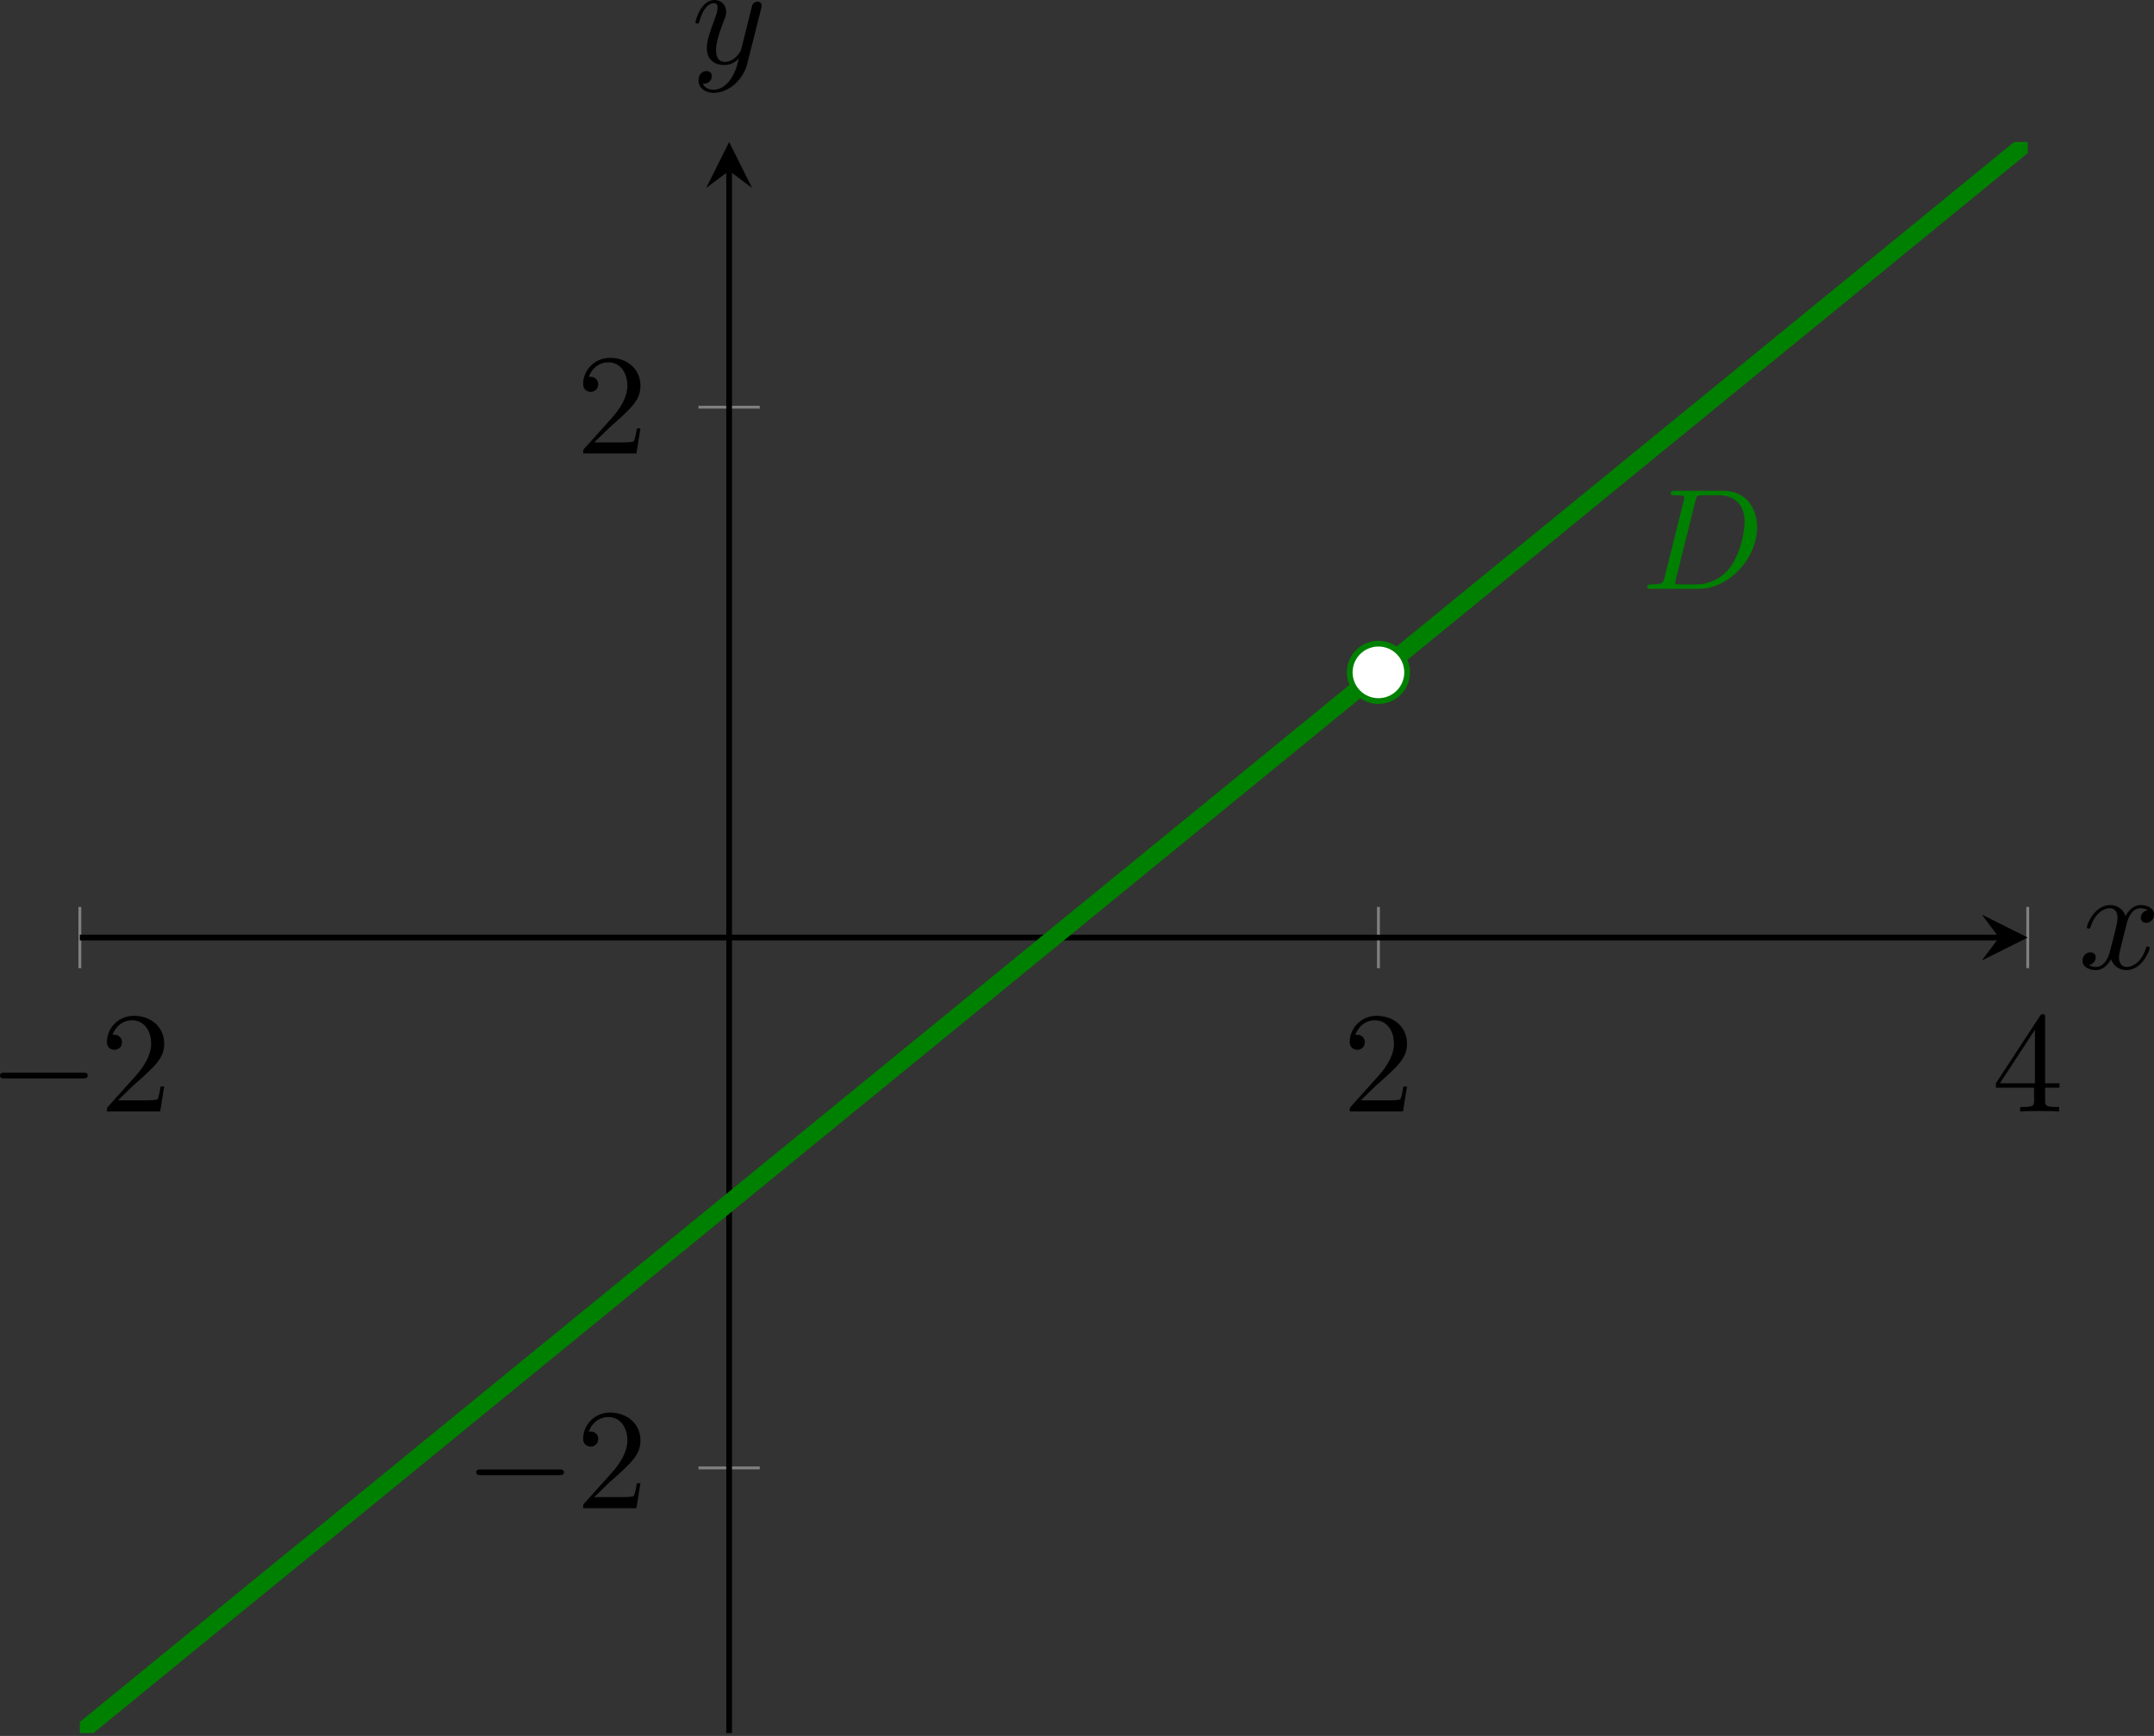 <?xml version='1.0' encoding='UTF-8'?>
<!-- This file was generated by dvisvgm 3.2.2 -->
<svg version='1.1' xmlns='http://www.w3.org/2000/svg' xmlns:xlink='http://www.w3.org/1999/xlink' width='209.252pt' height='168.653pt' viewBox='328.878 671.696 209.252 168.653'>
<rect x="328.878" y="671.696" width="209.252" height="168.653" fill="#333333" stroke="none"/>
<defs>
<clipPath id='clip4'>
<path d='M240.453 600.05H375.617V489.636H240.453Z'/>
</clipPath>
<path id='g3-68' d='M1.584-.777C1.484-.389 1.465-.309 .677-.309C.508-.309 .399-.309 .399-.12C.399 0 .488 0 .677 0H3.975C6.047 0 8.01-2.102 8.01-4.284C8.01-5.689 7.163-6.804 5.669-6.804H2.321C2.132-6.804 2.022-6.804 2.022-6.615C2.022-6.496 2.112-6.496 2.311-6.496C2.441-6.496 2.62-6.486 2.74-6.476C2.899-6.456 2.959-6.426 2.959-6.316C2.959-6.276 2.949-6.247 2.919-6.127L1.584-.777ZM3.736-6.117C3.826-6.466 3.846-6.496 4.274-6.496H5.34C6.316-6.496 7.143-5.968 7.143-4.653C7.143-4.164 6.944-2.531 6.097-1.435C5.808-1.066 5.021-.309 3.796-.309H2.67C2.531-.309 2.511-.309 2.451-.319C2.351-.329 2.321-.339 2.321-.418C2.321-.448 2.321-.468 2.371-.648L3.736-6.117Z'/>
<path id='g3-120' d='M3.328-3.009C3.387-3.268 3.616-4.184 4.314-4.184C4.364-4.184 4.603-4.184 4.812-4.055C4.533-4.005 4.334-3.756 4.334-3.517C4.334-3.357 4.443-3.168 4.712-3.168C4.932-3.168 5.25-3.347 5.25-3.746C5.25-4.264 4.663-4.403 4.324-4.403C3.746-4.403 3.397-3.875 3.278-3.646C3.029-4.304 2.491-4.403 2.202-4.403C1.166-4.403 .598-3.118 .598-2.869C.598-2.77 .697-2.77 .717-2.77C.797-2.77 .827-2.79 .847-2.879C1.186-3.935 1.843-4.184 2.182-4.184C2.371-4.184 2.72-4.095 2.72-3.517C2.72-3.208 2.55-2.54 2.182-1.146C2.022-.528 1.674-.11 1.235-.11C1.176-.11 .946-.11 .737-.239C.986-.289 1.205-.498 1.205-.777C1.205-1.046 .986-1.126 .837-1.126C.538-1.126 .289-.867 .289-.548C.289-.09 .787 .11 1.225 .11C1.883 .11 2.242-.588 2.271-.648C2.391-.279 2.75 .11 3.347 .11C4.374 .11 4.941-1.176 4.941-1.425C4.941-1.524 4.852-1.524 4.822-1.524C4.732-1.524 4.712-1.484 4.692-1.415C4.364-.349 3.686-.11 3.367-.11C2.979-.11 2.819-.428 2.819-.767C2.819-.986 2.879-1.205 2.989-1.644L3.328-3.009Z'/>
<path id='g3-121' d='M4.842-3.796C4.882-3.935 4.882-3.955 4.882-4.025C4.882-4.204 4.742-4.294 4.593-4.294C4.493-4.294 4.334-4.234 4.244-4.085C4.224-4.035 4.144-3.726 4.105-3.547C4.035-3.288 3.965-3.019 3.905-2.75L3.457-.956C3.417-.807 2.989-.11 2.331-.11C1.823-.11 1.714-.548 1.714-.917C1.714-1.375 1.883-1.993 2.222-2.869C2.381-3.278 2.421-3.387 2.421-3.587C2.421-4.035 2.102-4.403 1.604-4.403C.658-4.403 .289-2.959 .289-2.869C.289-2.77 .389-2.77 .408-2.77C.508-2.77 .518-2.79 .568-2.949C.837-3.885 1.235-4.184 1.574-4.184C1.654-4.184 1.823-4.184 1.823-3.866C1.823-3.616 1.724-3.357 1.654-3.168C1.255-2.112 1.076-1.544 1.076-1.076C1.076-.189 1.704 .11 2.291 .11C2.68 .11 3.019-.06 3.298-.339C3.168 .179 3.049 .667 2.65 1.196C2.391 1.534 2.012 1.823 1.554 1.823C1.415 1.823 .966 1.793 .797 1.405C.956 1.405 1.086 1.405 1.225 1.285C1.325 1.196 1.425 1.066 1.425 .877C1.425 .568 1.156 .528 1.056 .528C.827 .528 .498 .687 .498 1.176C.498 1.674 .936 2.042 1.554 2.042C2.58 2.042 3.606 1.136 3.885 .01L4.842-3.796Z'/>
<path id='g4-50' d='M1.265-.767L2.321-1.793C3.875-3.168 4.473-3.706 4.473-4.702C4.473-5.838 3.577-6.635 2.361-6.635C1.235-6.635 .498-5.719 .498-4.832C.498-4.274 .996-4.274 1.026-4.274C1.196-4.274 1.544-4.394 1.544-4.802C1.544-5.061 1.365-5.32 1.016-5.32C.936-5.32 .917-5.32 .887-5.31C1.116-5.958 1.654-6.326 2.232-6.326C3.138-6.326 3.567-5.519 3.567-4.702C3.567-3.905 3.068-3.118 2.521-2.501L.608-.369C.498-.259 .498-.239 .498 0H4.194L4.473-1.733H4.224C4.174-1.435 4.105-.996 4.005-.847C3.935-.767 3.278-.767 3.059-.767H1.265Z'/>
<path id='g4-52' d='M2.929-1.644V-.777C2.929-.418 2.909-.309 2.172-.309H1.963V0C2.371-.03 2.889-.03 3.308-.03S4.254-.03 4.663 0V-.309H4.453C3.716-.309 3.696-.418 3.696-.777V-1.644H4.692V-1.953H3.696V-6.486C3.696-6.685 3.696-6.745 3.537-6.745C3.447-6.745 3.417-6.745 3.337-6.625L.279-1.953V-1.644H2.929ZM2.989-1.953H.558L2.989-5.669V-1.953Z'/>
<path id='g2-0' d='M6.565-2.291C6.735-2.291 6.914-2.291 6.914-2.491S6.735-2.69 6.565-2.69H1.176C1.006-2.69 .827-2.69 .827-2.491S1.006-2.291 1.176-2.291H6.565Z'/>
</defs>
<g id='page4' transform='matrix(1.4 0 0 1.4 0 0)'>
<path d='M240.453 546.968V542.718M330.562 546.968V542.718M375.617 546.968V542.718' stroke='#808080' fill='none' stroke-width='.199' stroke-miterlimit='10'/>
<path d='M283.382 581.648H287.632M283.382 508.039H287.632' stroke='#808080' fill='none' stroke-width='.199' stroke-miterlimit='10'/>
<path d='M240.453 544.843H373.625' stroke='#000' fill='none' stroke-width='.399' stroke-miterlimit='10'/>
<path d='M375.618 544.843L372.43 543.25L373.625 544.843L372.43 546.437'/>
<path d='M285.507 600.05V491.633' stroke='#000' fill='none' stroke-width='.399' stroke-miterlimit='10'/>
<path d='M285.508 489.637L283.914 492.828L285.508 491.633L287.102 492.828'/>
<g transform='matrix(1 0 0 1 -16.051 -42.941)'>
<use x='250.137' y='599.851' xlink:href='#g2-0'/>
<use x='257.886' y='599.851' xlink:href='#g4-50'/>
</g>
<g transform='matrix(1 0 0 1 77.935 -42.941)'>
<use x='250.137' y='599.851' xlink:href='#g4-50'/>
</g>
<g transform='matrix(1 0 0 1 122.991 -42.941)'>
<use x='250.137' y='599.851' xlink:href='#g4-52'/>
</g>
<g transform='matrix(1 0 0 1 16.994 -15.408)'>
<use x='250.137' y='599.851' xlink:href='#g2-0'/>
<use x='257.886' y='599.851' xlink:href='#g4-50'/>
</g>
<g transform='matrix(1 0 0 1 24.743 -88.6)'>
<use x='250.137' y='599.851' xlink:href='#g4-50'/>
</g>
<path d='M240.453 600.05L246.082 595.449L251.714 590.847L257.347 586.25L262.98 581.648L268.609 577.047L274.242 572.449L279.875 567.847L285.507 563.246L291.14 558.644L296.769 554.047L302.402 549.445L308.035 544.843L313.668 540.242L319.297 535.644L324.929 531.043L330.562 526.441L336.195 521.843L341.828 517.242L347.457 512.64L353.09 508.039L358.722 503.441L364.355 498.84L369.984 494.238L375.617 489.636' stroke='#008000' fill='none' stroke-width='1.196' stroke-miterlimit='10' clip-path='url(#clip4)'/>
<g fill='#008000' transform='matrix(1 0 0 1 98.691 -79.206)'>
<use x='250.137' y='599.851' xlink:href='#g3-68'/>
</g>
<path d='M332.554 526.441C332.554 525.343 331.664 524.449 330.562 524.449C329.461 524.449 328.57 525.343 328.57 526.441C328.57 527.543 329.461 528.433 330.562 528.433C331.664 528.433 332.554 527.543 332.554 526.441Z' fill='#fff'/>
<path d='M332.554 526.441C332.554 525.343 331.664 524.449 330.562 524.449C329.461 524.449 328.57 525.343 328.57 526.441C328.57 527.543 329.461 528.433 330.562 528.433C331.664 528.433 332.554 527.543 332.554 526.441Z' stroke='#008000' fill='none' stroke-width='.399' stroke-miterlimit='10'/>
<g transform='matrix(1 0 0 1 128.991 -52.858)'>
<use x='250.137' y='599.851' xlink:href='#g3-120'/>
</g>
<g transform='matrix(1 0 0 1 32.746 -115.664)'>
<use x='250.137' y='599.851' xlink:href='#g3-121'/>
</g>
</g>
</svg>